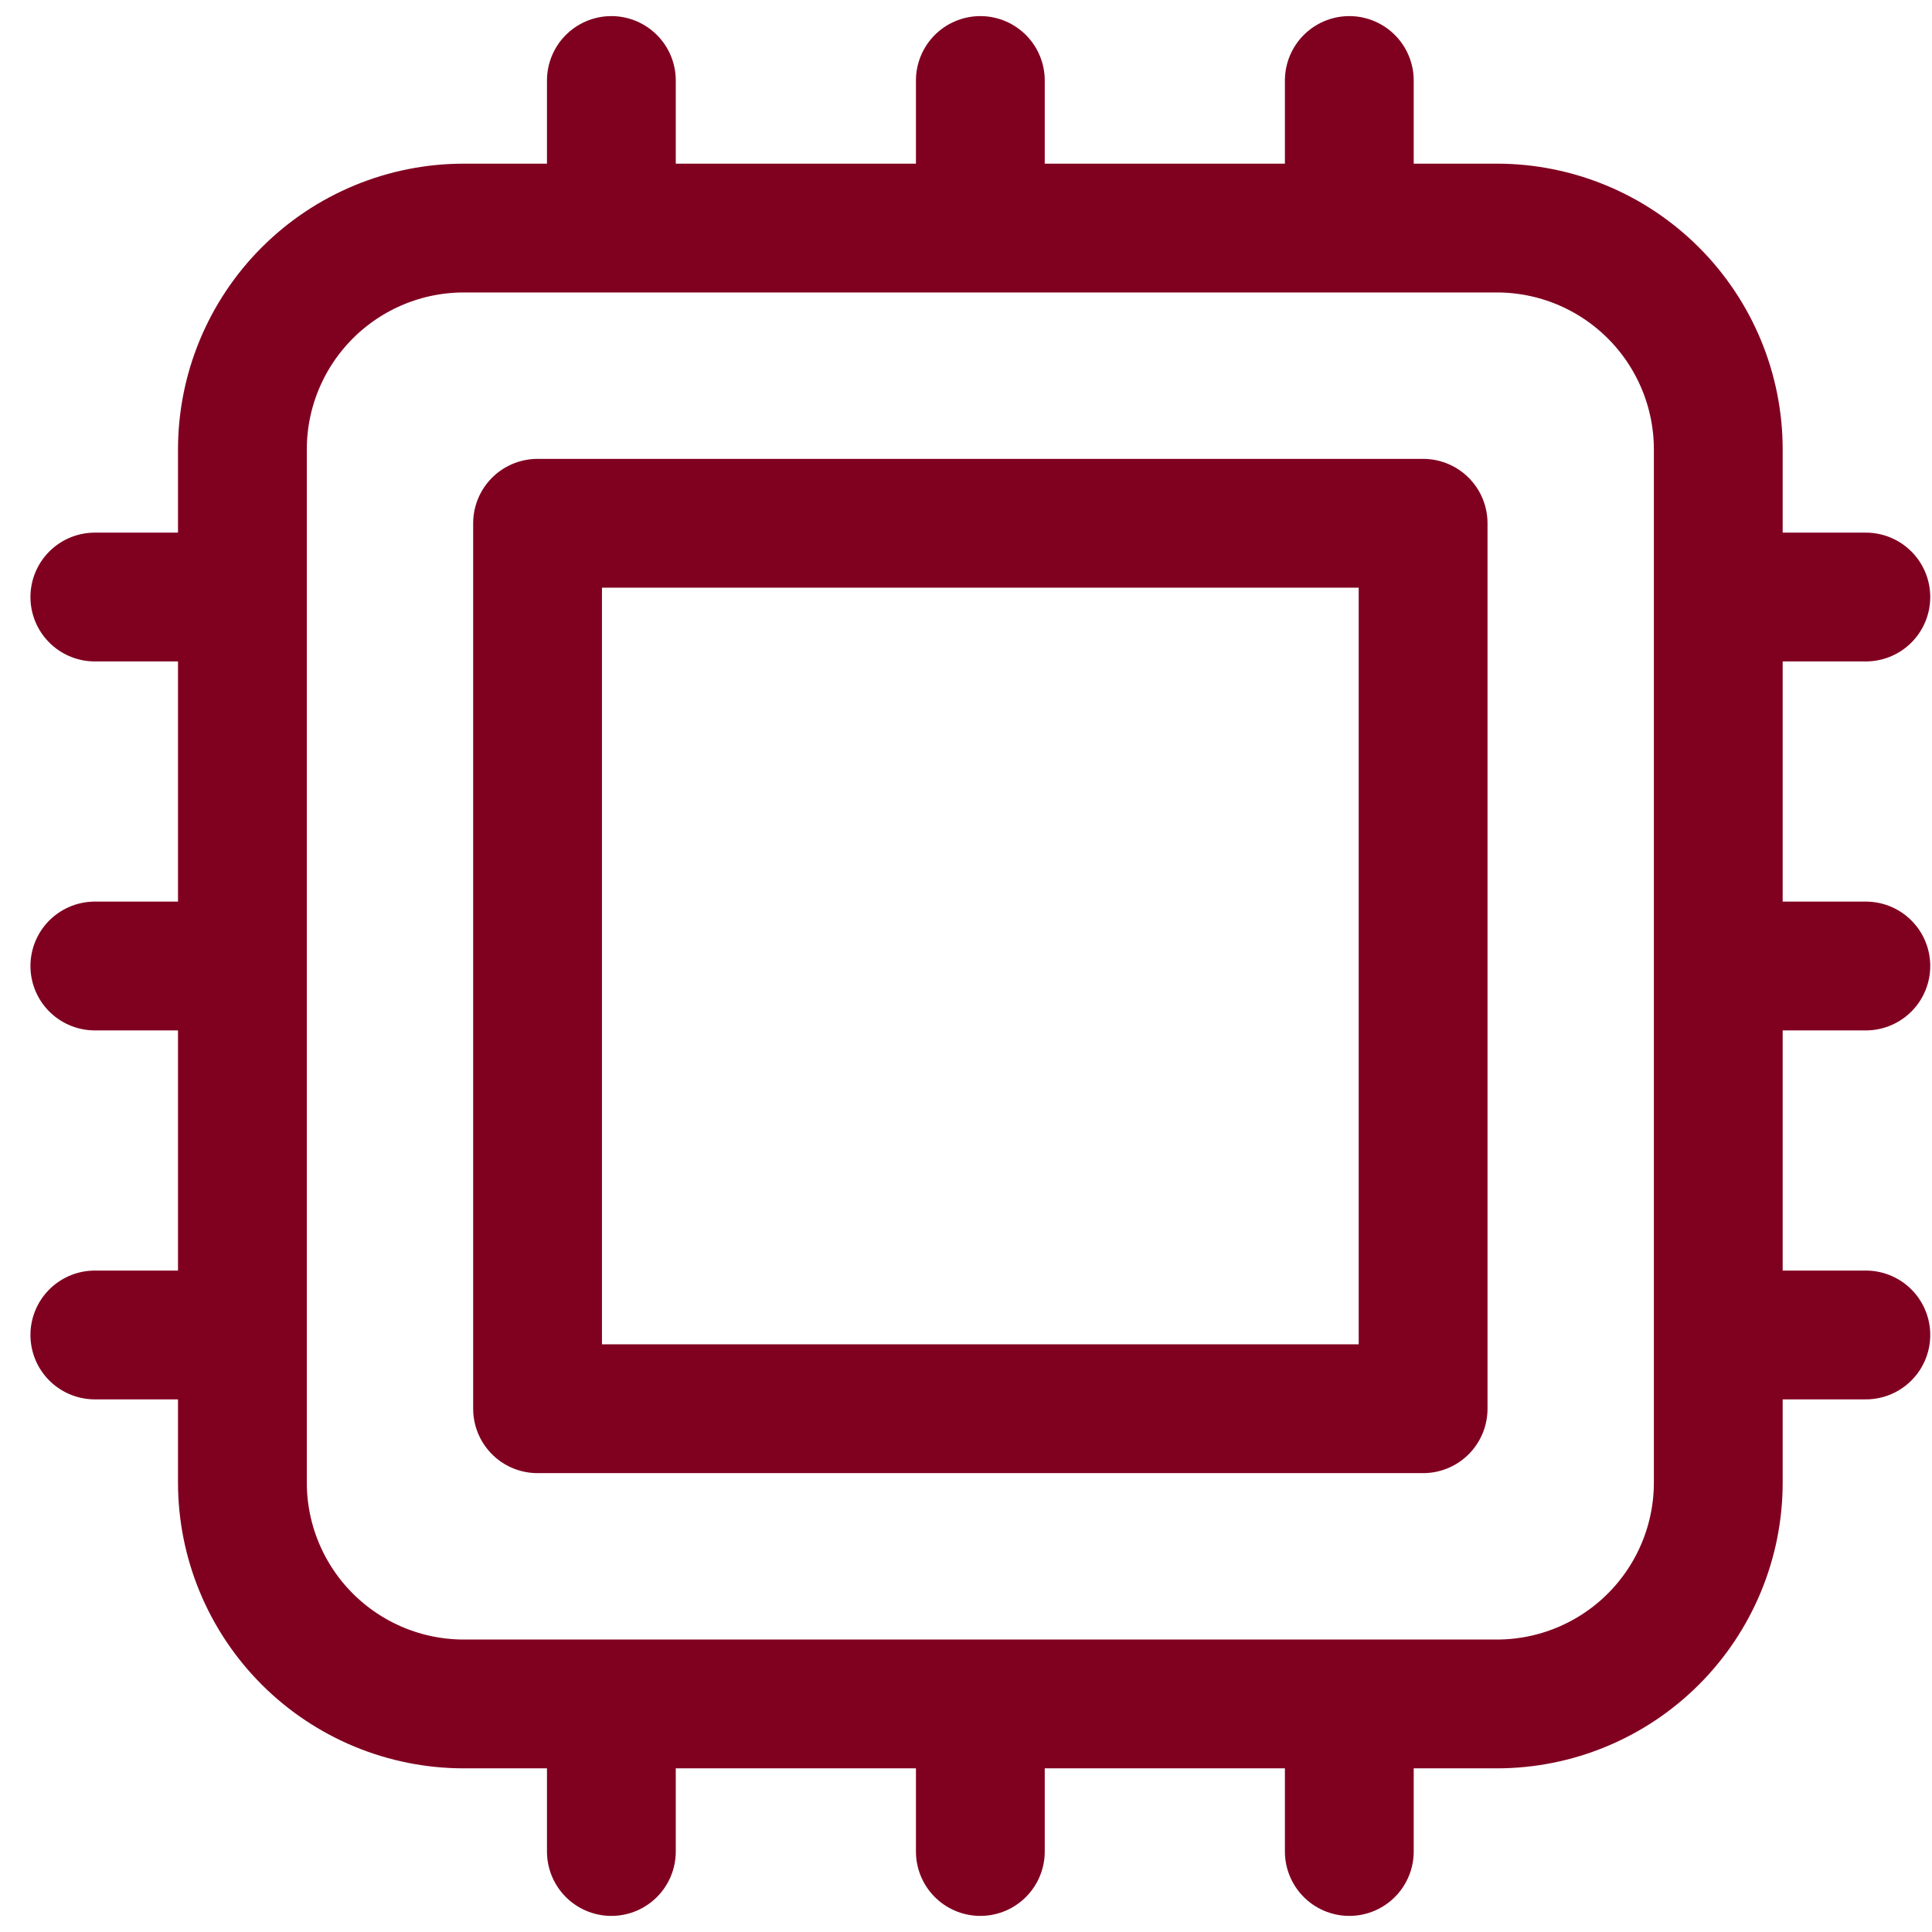 <svg width="45" height="45" viewBox="0 0 45 45" fill="none" xmlns="http://www.w3.org/2000/svg">
<path d="M14.24 1.875V5.312M5.646 13.906H2.209M43.459 13.906H40.022M5.646 22.5H2.209M43.459 22.5H40.022M5.646 31.094H2.209M43.459 31.094H40.022M14.24 39.688V43.125M22.834 1.875V5.312M22.834 39.688V43.125M31.428 1.875V5.312M31.428 39.688V43.125M10.803 39.688H34.865C36.233 39.688 37.544 39.144 38.511 38.177C39.478 37.21 40.022 35.899 40.022 34.531V10.469C40.022 9.101 39.478 7.79 38.511 6.823C37.544 5.856 36.233 5.312 34.865 5.312H10.803C9.435 5.312 8.124 5.856 7.157 6.823C6.19 7.79 5.646 9.101 5.646 10.469V34.531C5.646 35.899 6.19 37.21 7.157 38.177C8.124 39.144 9.435 39.688 10.803 39.688ZM12.521 12.188H33.147V32.812H12.521V12.188Z" stroke="#800020" stroke-width="3" stroke-linecap="round" stroke-linejoin="round"/>
</svg>
